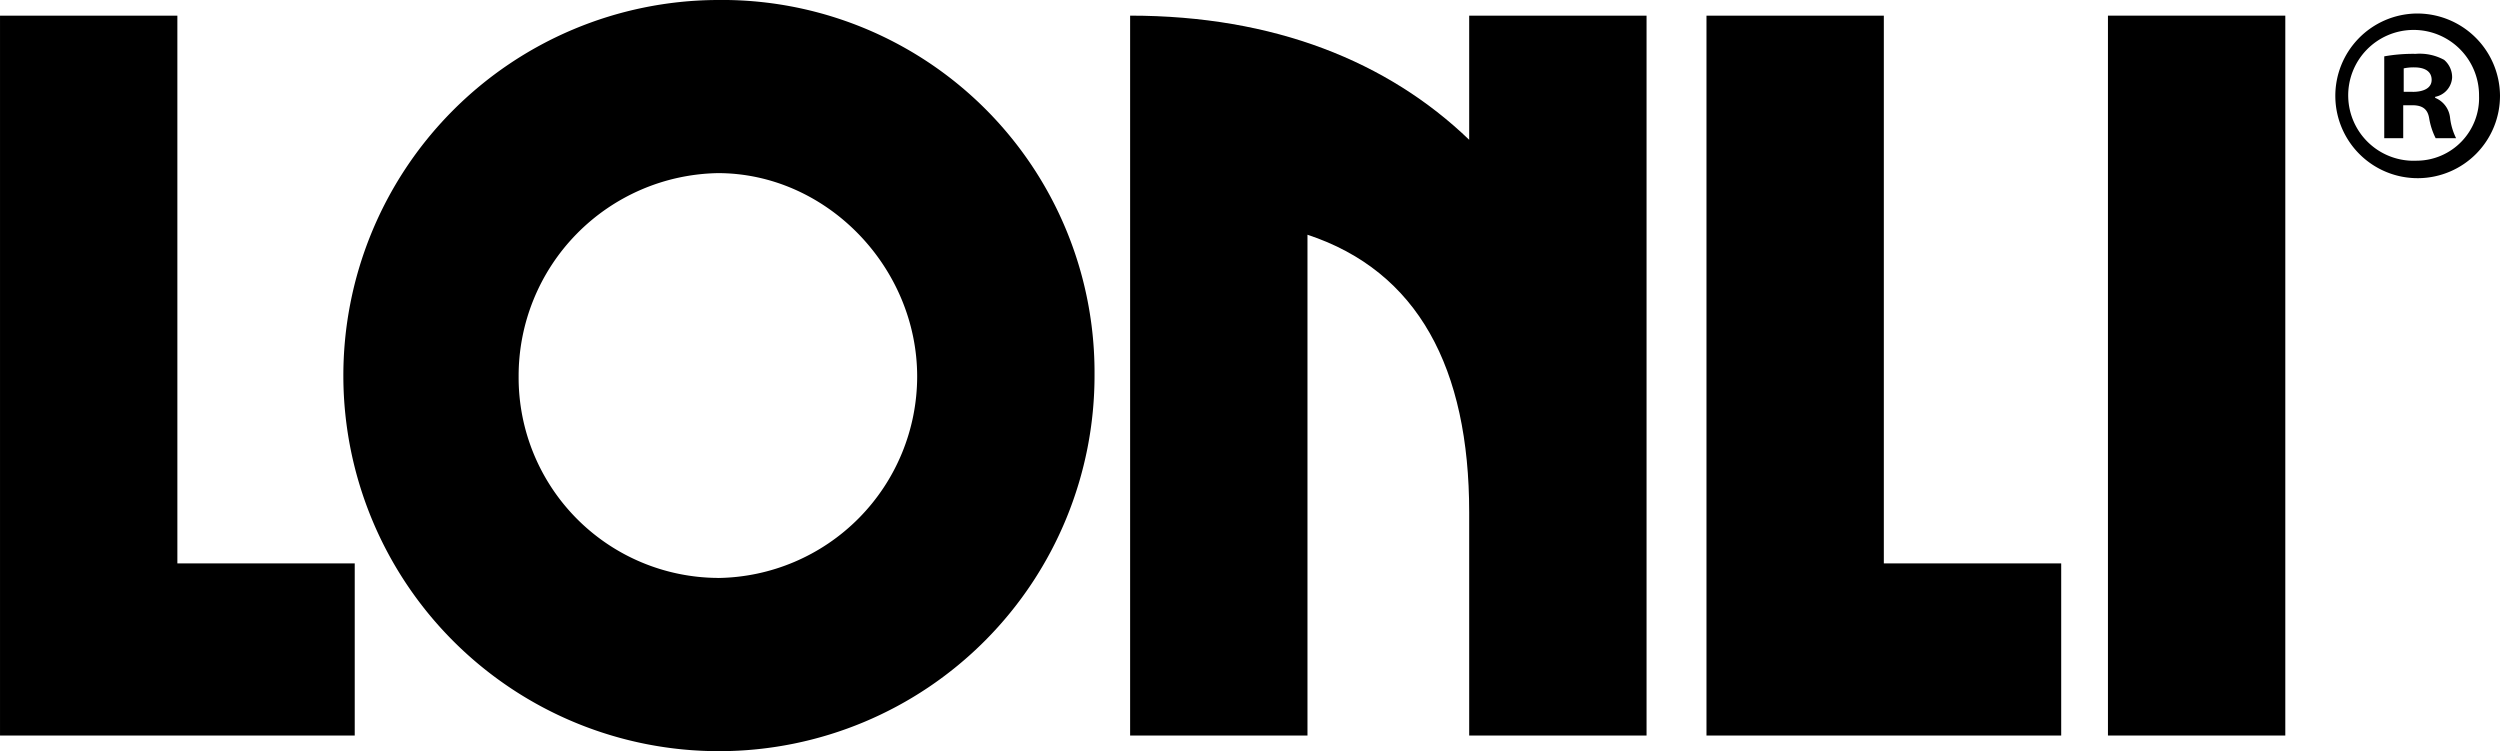 <svg xmlns="http://www.w3.org/2000/svg" width="208.073" height="62.519" viewBox="0 0 208.073 62.519">
  <g id="Logo_3" transform="translate(-1649.591 -2376.475)">
    <g id="Grupo_15" data-name="Grupo 15">
      <path id="Caminho_7" data-name="Caminho 7" d="M1664.353,2377.777h-14.761v59.915h29.523v-14.327h-14.761Z"/>
      <path id="Caminho_8" data-name="Caminho 8" d="M1709.254,2376.475a31.26,31.26,0,1,0,31.434,31.172A31,31,0,0,0,1709.254,2376.475Zm.087,48.1a16.677,16.677,0,0,1-16.585-16.759,16.883,16.883,0,0,1,16.585-16.932c9.031,0,16.585,7.815,16.585,16.932A16.79,16.79,0,0,1,1709.341,2424.58Z"/>
      <path id="Caminho_9" data-name="Caminho 9" d="M1771.87,2388.11c-6.773-6.513-16.237-10.333-28.22-10.333v59.914h14.761v-41.679c9.2,3.039,13.459,11.114,13.459,23.1v18.582h14.762v-59.914H1771.87Z"/>
      <path id="Caminho_10" data-name="Caminho 10" d="M1806.381,2377.777H1791.62v59.915h29.523v-14.327h-14.762Z"/>
      <rect id="Retângulo_14" data-name="Retângulo 14" width="14.761" height="59.915" transform="translate(1825.034 2377.777)"/>
      <g id="Grupo_14" data-name="Grupo 14">
        <path id="Caminho_11" data-name="Caminho 11" d="M1850.688,2377.6a6.853,6.853,0,1,0,6.976,6.811A6.889,6.889,0,0,0,1850.688,2377.6Zm.041,12.25a5.445,5.445,0,1,1,5.191-5.4A5.215,5.215,0,0,1,1850.729,2389.85Z"/>
        <path id="Caminho_12" data-name="Caminho 12" d="M1852.266,2384.618v-.083a1.743,1.743,0,0,0,1.412-1.578,1.889,1.889,0,0,0-.665-1.5,4.249,4.249,0,0,0-2.367-.5,13.751,13.751,0,0,0-2.616.208v6.81h1.579v-2.741h.747c.872,0,1.287.332,1.412,1.08a5.8,5.8,0,0,0,.54,1.661h1.7a5.2,5.2,0,0,1-.5-1.7A2.011,2.011,0,0,0,1852.266,2384.618Zm-1.869-.5h-.747v-1.952a3.81,3.81,0,0,1,.872-.083c1,0,1.453.415,1.453,1.038C1851.975,2383.829,1851.269,2384.12,1850.4,2384.12Z"/>
      </g>
    </g>
  </g>
</svg>
